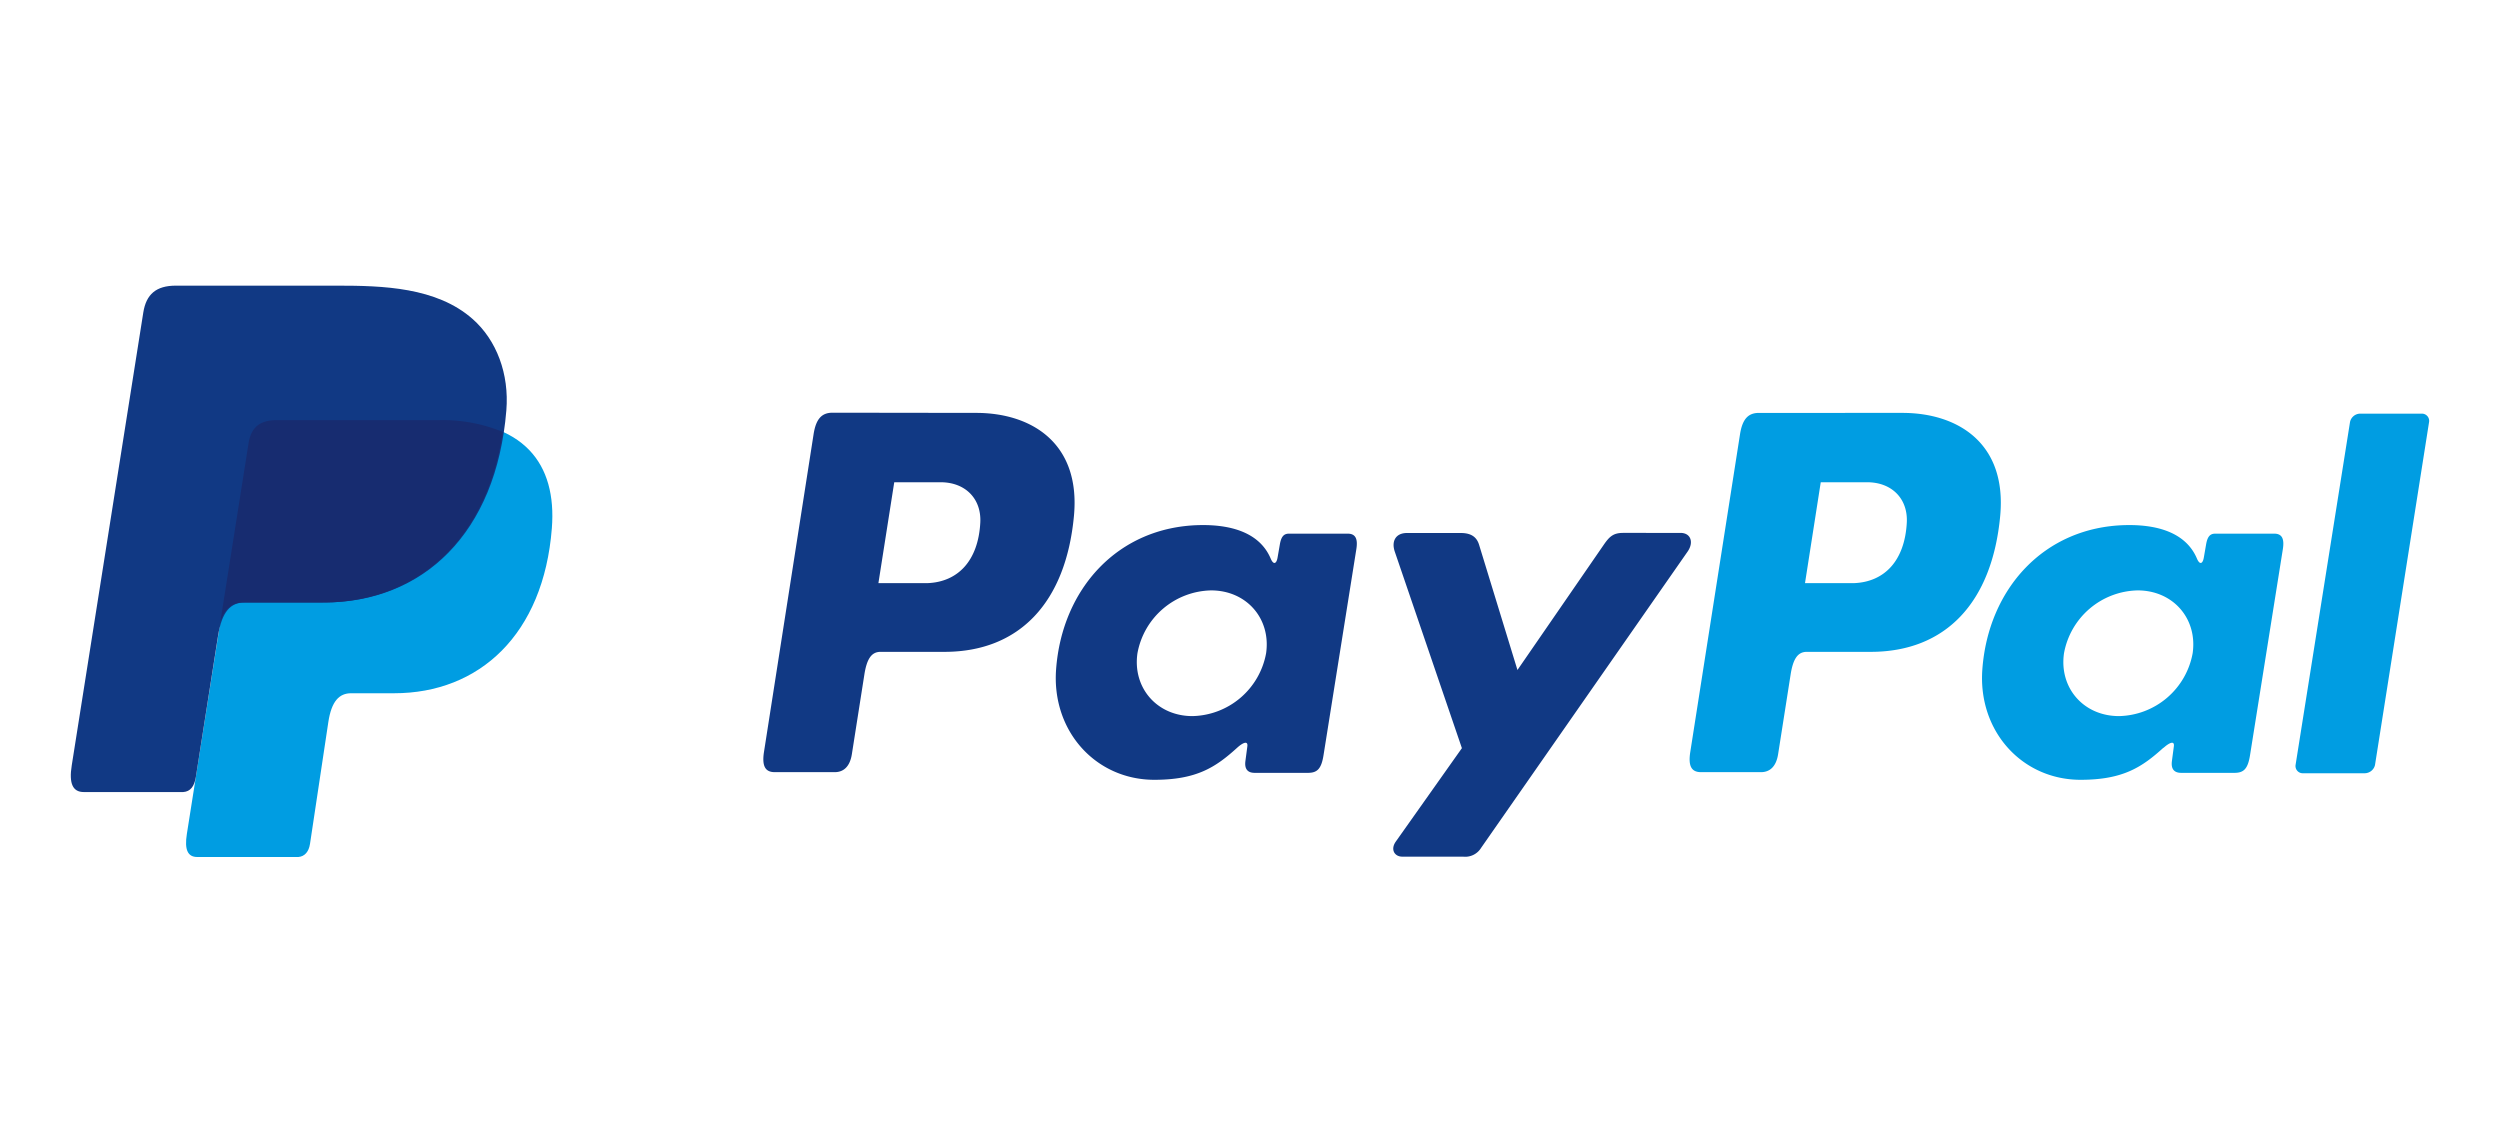 <svg xmlns="http://www.w3.org/2000/svg" id="Layer_1" data-name="Layer 1" viewBox="0 0 500 228.54"><defs><style>.cls-1{fill:#009de2;}.cls-1,.cls-2,.cls-3{fill-rule:evenodd;}.cls-2{fill:#113984;}.cls-3{fill:#172c70;}</style></defs><path class="cls-1" d="M55.32,84H87.56c17.3,0,23.82,8.76,22.81,21.65-1.66,21.25-14.51,33-31.55,33h-8.6c-2.34,0-3.91,1.54-4.55,5.74L62,168.78c-.24,1.58-1.07,2.51-2.32,2.62H39.45c-1.9,0-2.58-1.45-2.08-4.6L49.71,88.65C50.21,85.52,51.92,84,55.32,84Z"></path><path class="cls-2" d="M195.25,82.58c10.88,0,20.91,5.9,19.54,20.6-1.63,17.44-11,27.15-25.8,27.19H176.1c-1.86,0-2.76,1.51-3.24,4.62l-2.49,15.86c-.38,2.4-1.6,3.58-3.42,3.58h-12c-1.91,0-2.58-1.22-2.16-4l9.93-63.6c.49-3.12,1.68-4.29,3.8-4.29Zm-19.56,34.05h9.78c6.12-.23,10.18-4.47,10.59-12.11.25-4.71-2.93-8.09-8-8.07l-9.21,0-3.16,20.13Zm71.73,32.93c1.1-1,2.21-1.52,2.05-.29l-.39,2.95c-.2,1.53.41,2.35,1.84,2.35h10.67c1.79,0,2.67-.72,3.11-3.5l6.57-41.25c.33-2.07-.17-3.09-1.74-3.09H257.8c-1.05,0-1.57.6-1.84,2.21l-.44,2.54c-.22,1.32-.83,1.55-1.39.22-2-4.71-7.07-6.82-14.19-6.68-16.45.34-27.54,12.83-28.72,28.84-.92,12.38,7.95,22.1,19.65,22.1,8.48,0,12.28-2.53,16.55-6.4Zm-8.93-6.34c-7.08,0-12-5.65-11-12.57a15.3,15.3,0,0,1,14.73-12.57c7.08,0,12,5.64,11,12.57a15.31,15.31,0,0,1-14.73,12.57Zm53.67-36.62H281.39c-2.24,0-3.14,1.63-2.44,3.71l13.43,39.32-13.23,18.7c-1.1,1.57-.25,3,1.31,3h12.15a3.73,3.73,0,0,0,3.62-1.77l41.29-59.24c1.27-1.82.67-3.73-1.41-3.74H324.62c-2,0-2.77.78-3.9,2.42l-17.23,25-7.66-25C295.36,107.4,294.23,106.6,292.16,106.6Z"></path><path class="cls-1" d="M380.5,82.58c10.88,0,20.91,5.9,19.54,20.6-1.63,17.44-11,27.15-25.8,27.19H361.35c-1.86,0-2.76,1.51-3.24,4.62l-2.49,15.86c-.38,2.4-1.6,3.58-3.42,3.58h-12c-1.91,0-2.58-1.22-2.15-4L348,86.87c.49-3.12,1.68-4.29,3.8-4.29ZM361,116.63h9.77c6.12-.23,10.18-4.47,10.59-12.11.25-4.71-2.93-8.09-8-8.07l-9.21,0L361,116.63Zm71.72,32.93c1.1-1,2.22-1.52,2.05-.29l-.39,2.95c-.2,1.53.41,2.35,1.85,2.35h10.66c1.79,0,2.67-.72,3.11-3.5l6.57-41.25c.33-2.07-.17-3.09-1.74-3.09H443.05c-1.05,0-1.57.6-1.84,2.21l-.44,2.54c-.22,1.32-.83,1.55-1.39.22-2-4.71-7.07-6.82-14.19-6.68-16.45.34-27.54,12.83-28.72,28.84-.92,12.38,7.95,22.1,19.65,22.1,8.48,0,12.28-2.53,16.55-6.4Zm-8.92-6.34c-7.09,0-12-5.65-11-12.57a15.3,15.3,0,0,1,14.73-12.57c7.08,0,12,5.64,11,12.57a15.31,15.31,0,0,1-14.72,12.57Zm49.19,11.43H460.63a1.45,1.45,0,0,1-1.51-1.7L470,84.43a2.1,2.1,0,0,1,2-1.7H484.3a1.45,1.45,0,0,1,1.51,1.7L475,153A2.13,2.13,0,0,1,472.94,154.65Z"></path><path class="cls-2" d="M35.17,57.13H67.44c9.08,0,19.86.3,27.07,6.66,4.82,4.24,7.35,11,6.76,18.28-2,24.64-16.71,38.43-36.48,38.43H48.88c-2.71,0-4.5,1.8-5.27,6.66l-4.44,28.25c-.29,1.83-1.08,2.91-2.53,3H16.76c-2.2,0-3-1.68-2.41-5.34L28.66,62.49C29.24,58.86,31.22,57.13,35.17,57.13Z"></path><path class="cls-3" d="M44.08,124.31l5.63-35.66c.5-3.13,2.21-4.62,5.61-4.62H87.56a31.57,31.57,0,0,1,13,2.36c-3.24,21.93-17.42,34.11-36,34.11H48.68C46.58,120.5,45,121.57,44.08,124.31Z"></path></svg>